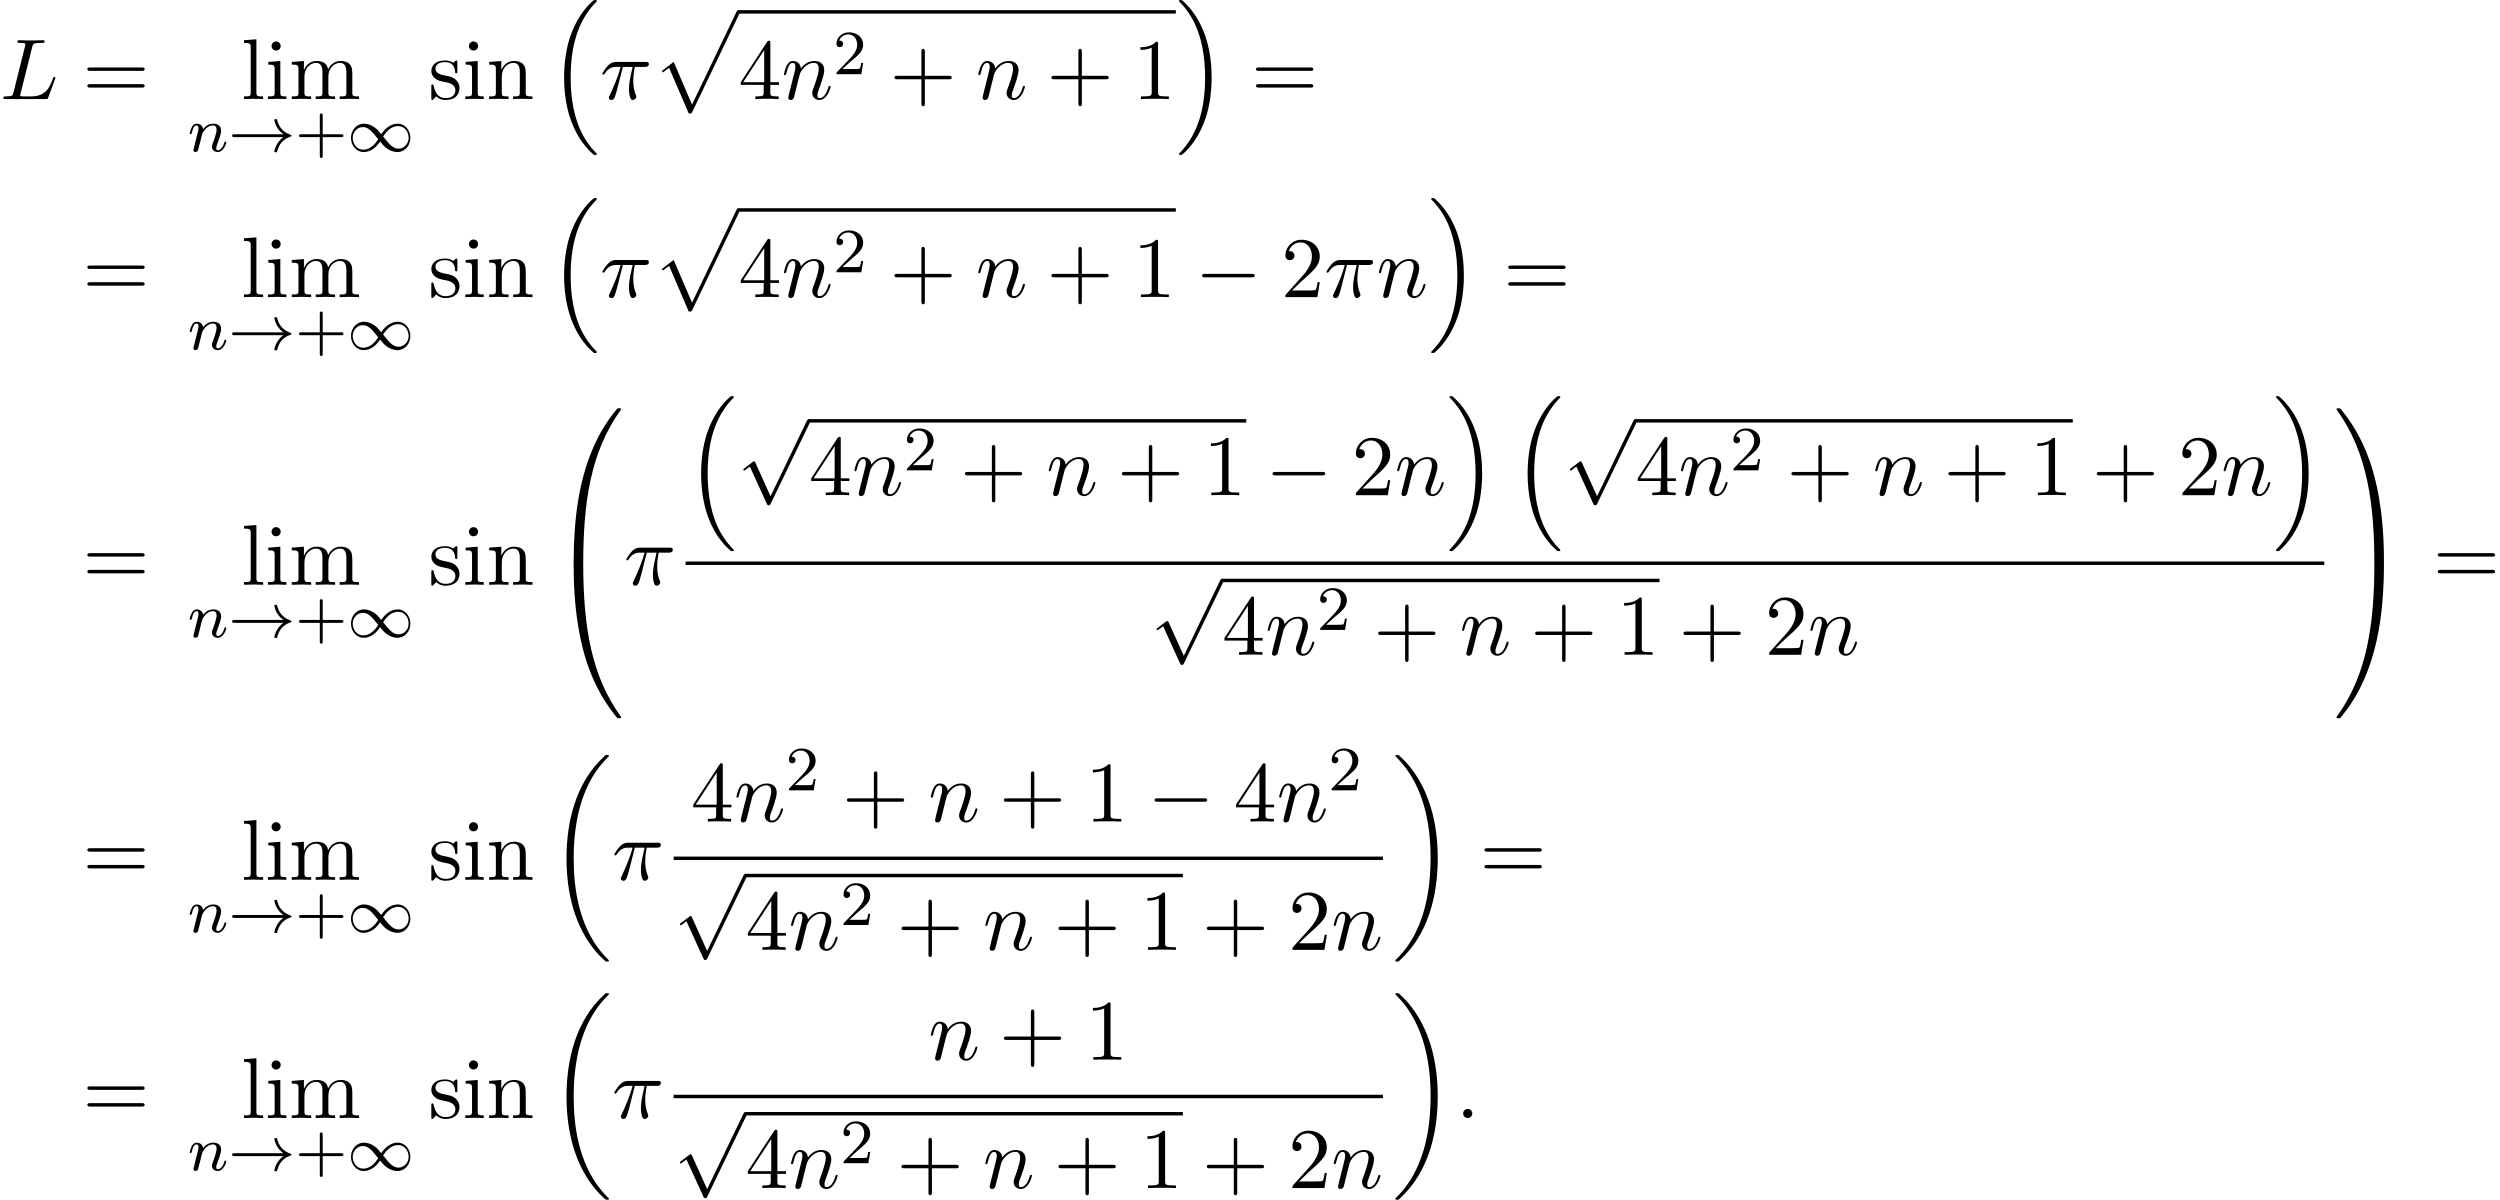 <?xml version='1.0' encoding='UTF-8'?>
<!-- This file was generated by dvisvgm 2.13.3 -->
<svg version='1.1' xmlns='http://www.w3.org/2000/svg' xmlns:xlink='http://www.w3.org/1999/xlink' width='316.627pt' height='151.962pt' viewBox='74.812 80.697 316.627 151.962'>
<defs>
<path id='g0-16' d='M5.618 19.069C5.64 19.08 5.738 19.189 5.749 19.189H5.989C6.022 19.189 6.109 19.178 6.109 19.08C6.109 19.036 6.087 19.015 6.065 18.982C5.673 18.589 5.084 17.989 4.407 16.789C3.229 14.695 2.793 12 2.793 9.382C2.793 4.538 4.167 1.691 6.076-.24C6.109-.273 6.109-.305 6.109-.327C6.109-.436 6.033-.436 5.902-.436C5.76-.436 5.738-.436 5.64-.349C4.604 .545 3.436 2.062 2.684 4.364C2.215 5.804 1.964 7.56 1.964 9.371C1.964 11.956 2.433 14.88 4.145 17.411C4.44 17.836 4.844 18.284 4.844 18.295C4.953 18.425 5.105 18.6 5.193 18.676L5.618 19.069Z'/>
<path id='g0-17' d='M4.538 9.371C4.538 6.24 3.807 2.913 1.658 .458C1.505 .284 1.102-.142 .84-.371C.764-.436 .742-.436 .6-.436C.491-.436 .393-.436 .393-.327C.393-.284 .436-.24 .458-.218C.829 .164 1.418 .764 2.095 1.964C3.273 4.058 3.709 6.753 3.709 9.371C3.709 14.105 2.4 16.996 .436 18.993C.415 19.015 .393 19.047 .393 19.08C.393 19.189 .491 19.189 .6 19.189C.742 19.189 .764 19.189 .862 19.102C1.898 18.207 3.065 16.691 3.818 14.389C4.298 12.895 4.538 11.127 4.538 9.371Z'/>
<path id='g0-18' d='M7.636 25.625C7.636 25.582 7.615 25.56 7.593 25.527C7.189 25.124 6.458 24.393 5.727 23.215C3.971 20.4 3.175 16.855 3.175 12.655C3.175 9.72 3.567 5.935 5.367 2.684C6.229 1.135 7.124 .24 7.604-.24C7.636-.273 7.636-.295 7.636-.327C7.636-.436 7.56-.436 7.407-.436S7.233-.436 7.069-.273C3.415 3.055 2.269 8.051 2.269 12.644C2.269 16.931 3.251 21.251 6.022 24.513C6.24 24.764 6.655 25.211 7.102 25.604C7.233 25.735 7.255 25.735 7.407 25.735S7.636 25.735 7.636 25.625Z'/>
<path id='g0-19' d='M5.749 12.655C5.749 8.367 4.767 4.047 1.996 .785C1.778 .535 1.364 .087 .916-.305C.785-.436 .764-.436 .611-.436C.48-.436 .382-.436 .382-.327C.382-.284 .425-.24 .447-.218C.829 .175 1.56 .905 2.291 2.084C4.047 4.898 4.844 8.444 4.844 12.644C4.844 15.578 4.451 19.364 2.651 22.615C1.789 24.164 .884 25.069 .425 25.527C.404 25.56 .382 25.593 .382 25.625C.382 25.735 .48 25.735 .611 25.735C.764 25.735 .785 25.735 .949 25.571C4.604 22.244 5.749 17.247 5.749 12.655Z'/>
<path id='g0-48' d='M4.08 19.309C4.32 19.309 4.385 19.309 4.385 19.156C4.407 11.509 5.291 5.16 9.109-.175C9.185-.273 9.185-.295 9.185-.316C9.185-.425 9.109-.425 8.935-.425S8.738-.425 8.716-.404C8.673-.371 7.287 1.222 6.185 3.415C4.745 6.295 3.84 9.6 3.436 13.571C3.404 13.909 3.175 16.178 3.175 18.764V19.189C3.185 19.309 3.251 19.309 3.48 19.309H4.08Z'/>
<path id='g0-49' d='M6.36 18.764C6.36 12.098 5.171 8.193 4.833 7.091C4.091 4.669 2.88 2.116 1.058-.131C.895-.327 .851-.382 .807-.404C.785-.415 .775-.425 .6-.425C.436-.425 .349-.425 .349-.316C.349-.295 .349-.273 .491-.076C4.287 5.225 5.138 11.771 5.149 19.156C5.149 19.309 5.215 19.309 5.455 19.309H6.055C6.284 19.309 6.349 19.309 6.36 19.189V18.764Z'/>
<path id='g0-64' d='M3.48-.545C3.251-.545 3.185-.545 3.175-.425V0C3.175 6.665 4.364 10.571 4.702 11.673C5.444 14.095 6.655 16.647 8.476 18.895C8.64 19.091 8.684 19.145 8.727 19.167C8.749 19.178 8.76 19.189 8.935 19.189S9.185 19.189 9.185 19.08C9.185 19.058 9.185 19.036 9.12 18.938C5.487 13.898 4.396 7.833 4.385-.393C4.385-.545 4.32-.545 4.08-.545H3.48Z'/>
<path id='g0-65' d='M6.36-.425C6.349-.545 6.284-.545 6.055-.545H5.455C5.215-.545 5.149-.545 5.149-.393C5.149 .731 5.138 3.327 4.855 6.044C4.265 11.684 2.815 15.589 .425 18.938C.349 19.036 .349 19.058 .349 19.08C.349 19.189 .436 19.189 .6 19.189C.775 19.189 .796 19.189 .818 19.167C.862 19.135 2.247 17.542 3.349 15.349C4.789 12.469 5.695 9.164 6.098 5.193C6.131 4.855 6.36 2.585 6.36 0V-.425Z'/>
<path id='g0-112' d='M4.625 12.655C4.964 12.655 4.975 12.644 5.084 12.436L11.051-.022C11.127-.164 11.127-.185 11.127-.218C11.127-.338 11.04-.436 10.909-.436C10.767-.436 10.724-.338 10.669-.218L5.04 11.52L2.716 6.109L1.2 7.276L1.364 7.451L2.138 6.862L4.625 12.655Z'/>
<path id='g2-0' d='M7.189-2.509C7.375-2.509 7.571-2.509 7.571-2.727S7.375-2.945 7.189-2.945H1.287C1.102-2.945 .905-2.945 .905-2.727S1.102-2.509 1.287-2.509H7.189Z'/>
<path id='g2-112' d='M4.244 9.327L2.324 5.084C2.247 4.909 2.193 4.909 2.16 4.909C2.149 4.909 2.095 4.909 1.975 4.996L.938 5.782C.796 5.891 .796 5.924 .796 5.956C.796 6.011 .829 6.076 .905 6.076C.971 6.076 1.156 5.924 1.276 5.836C1.342 5.782 1.505 5.662 1.625 5.575L3.775 10.298C3.851 10.473 3.905 10.473 4.004 10.473C4.167 10.473 4.2 10.407 4.276 10.255L9.229 0C9.305-.153 9.305-.196 9.305-.218C9.305-.327 9.218-.436 9.087-.436C9-.436 8.924-.382 8.836-.207L4.244 9.327Z'/>
<path id='g4-25' d='M2.891-4.069H4.124C3.764-2.455 3.665-1.985 3.665-1.255C3.665-1.091 3.665-.796 3.753-.425C3.862 .055 3.982 .12 4.145 .12C4.364 .12 4.593-.076 4.593-.295C4.593-.36 4.593-.382 4.527-.535C4.211-1.32 4.211-2.029 4.211-2.335C4.211-2.913 4.287-3.502 4.407-4.069H5.651C5.793-4.069 6.185-4.069 6.185-4.44C6.185-4.702 5.956-4.702 5.749-4.702H2.095C1.855-4.702 1.44-4.702 .96-4.189C.578-3.764 .295-3.262 .295-3.207C.295-3.196 .295-3.098 .425-3.098C.513-3.098 .535-3.142 .6-3.229C1.135-4.069 1.767-4.069 1.985-4.069H2.607C2.258-2.749 1.669-1.429 1.211-.436C1.124-.273 1.124-.251 1.124-.175C1.124 .033 1.298 .12 1.44 .12C1.767 .12 1.855-.185 1.985-.589C2.138-1.091 2.138-1.113 2.28-1.658L2.891-4.069Z'/>
<path id='g4-58' d='M2.095-.578C2.095-.895 1.833-1.156 1.516-1.156S.938-.895 .938-.578S1.2 0 1.516 0S2.095-.262 2.095-.578Z'/>
<path id='g4-76' d='M4.08-6.6C4.178-6.993 4.211-7.113 5.236-7.113C5.564-7.113 5.651-7.113 5.651-7.32C5.651-7.451 5.531-7.451 5.476-7.451C5.116-7.451 4.222-7.418 3.862-7.418C3.535-7.418 2.738-7.451 2.411-7.451C2.335-7.451 2.204-7.451 2.204-7.233C2.204-7.113 2.302-7.113 2.509-7.113C2.531-7.113 2.738-7.113 2.924-7.091C3.12-7.069 3.218-7.058 3.218-6.916C3.218-6.873 3.207-6.84 3.175-6.709L1.713-.851C1.604-.425 1.582-.338 .72-.338C.535-.338 .425-.338 .425-.12C.425 0 .524 0 .72 0H5.771C6.033 0 6.044 0 6.109-.185L6.971-2.542C7.015-2.662 7.015-2.684 7.015-2.695C7.015-2.738 6.982-2.815 6.884-2.815S6.775-2.76 6.698-2.585C6.327-1.582 5.847-.338 3.96-.338H2.935C2.782-.338 2.76-.338 2.695-.349C2.585-.36 2.553-.371 2.553-.458C2.553-.491 2.553-.513 2.607-.709L4.08-6.6Z'/>
<path id='g4-110' d='M.96-.644C.927-.48 .862-.229 .862-.175C.862 .022 1.015 .12 1.178 .12C1.309 .12 1.505 .033 1.582-.185C1.593-.207 1.724-.72 1.789-.993L2.029-1.975C2.095-2.215 2.16-2.455 2.215-2.705C2.258-2.891 2.345-3.207 2.356-3.251C2.52-3.589 3.098-4.582 4.135-4.582C4.625-4.582 4.724-4.178 4.724-3.818C4.724-3.142 4.189-1.745 4.015-1.276C3.916-1.025 3.905-.895 3.905-.775C3.905-.262 4.287 .12 4.8 .12C5.825 .12 6.229-1.473 6.229-1.56C6.229-1.669 6.131-1.669 6.098-1.669C5.989-1.669 5.989-1.636 5.935-1.473C5.716-.731 5.356-.12 4.822-.12C4.636-.12 4.56-.229 4.56-.48C4.56-.753 4.658-1.015 4.756-1.255C4.964-1.833 5.422-3.033 5.422-3.655C5.422-4.385 4.953-4.822 4.167-4.822C3.185-4.822 2.651-4.124 2.465-3.873C2.411-4.484 1.964-4.822 1.462-4.822S.753-4.396 .644-4.2C.469-3.829 .316-3.185 .316-3.142C.316-3.033 .425-3.033 .447-3.033C.556-3.033 .567-3.044 .633-3.284C.818-4.058 1.036-4.582 1.429-4.582C1.647-4.582 1.767-4.44 1.767-4.08C1.767-3.851 1.735-3.731 1.593-3.164L.96-.644Z'/>
<path id='g1-33' d='M6.958-1.809C6.687-1.61 6.44-1.355 6.249-1.068C5.906-.55 5.818-.04 5.818-.008C5.818 .112 5.93 .112 6.001 .112C6.089 .112 6.161 .112 6.185 .008C6.392-.877 6.902-1.546 7.867-1.873C7.93-1.889 7.994-1.913 7.994-1.993S7.922-2.096 7.89-2.104C6.83-2.463 6.368-3.212 6.201-3.913C6.161-4.073 6.161-4.097 6.001-4.097C5.93-4.097 5.818-4.097 5.818-3.977C5.818-3.961 5.898-3.435 6.249-2.909C6.48-2.574 6.759-2.327 6.958-2.176H.773C.646-2.176 .47-2.176 .47-1.993S.646-1.809 .773-1.809H6.958Z'/>
<path id='g1-49' d='M4.304-2.184C3.834-2.75 3.77-2.813 3.491-3.021C3.124-3.3 2.638-3.515 2.112-3.515C1.14-3.515 .47-2.662 .47-1.714C.47-.781 1.132 .08 2.08 .08C2.734 .08 3.499-.263 4.16-1.251C4.631-.685 4.694-.622 4.973-.414C5.34-.135 5.826 .08 6.352 .08C7.325 .08 7.994-.773 7.994-1.722C7.994-2.654 7.333-3.515 6.384-3.515C5.731-3.515 4.965-3.172 4.304-2.184ZM4.543-1.889C4.846-2.391 5.499-3.212 6.44-3.212C7.293-3.212 7.771-2.439 7.771-1.722C7.771-.948 7.181-.351 6.48-.351S5.308-.933 4.543-1.889ZM3.921-1.546C3.618-1.044 2.965-.223 2.024-.223C1.172-.223 .693-.996 .693-1.714C.693-2.487 1.283-3.084 1.985-3.084S3.156-2.503 3.921-1.546Z'/>
<path id='g6-43' d='M4.462-2.509H7.505C7.658-2.509 7.865-2.509 7.865-2.727S7.658-2.945 7.505-2.945H4.462V-6C4.462-6.153 4.462-6.36 4.244-6.36S4.025-6.153 4.025-6V-2.945H.971C.818-2.945 .611-2.945 .611-2.727S.818-2.509 .971-2.509H4.025V.545C4.025 .698 4.025 .905 4.244 .905S4.462 .698 4.462 .545V-2.509Z'/>
<path id='g6-49' d='M3.207-6.982C3.207-7.244 3.207-7.265 2.956-7.265C2.28-6.567 1.32-6.567 .971-6.567V-6.229C1.189-6.229 1.833-6.229 2.4-6.513V-.862C2.4-.469 2.367-.338 1.385-.338H1.036V0C1.418-.033 2.367-.033 2.804-.033S4.189-.033 4.571 0V-.338H4.222C3.24-.338 3.207-.458 3.207-.862V-6.982Z'/>
<path id='g6-50' d='M1.385-.84L2.542-1.964C4.244-3.469 4.898-4.058 4.898-5.149C4.898-6.393 3.916-7.265 2.585-7.265C1.353-7.265 .545-6.262 .545-5.291C.545-4.68 1.091-4.68 1.124-4.68C1.309-4.68 1.691-4.811 1.691-5.258C1.691-5.542 1.495-5.825 1.113-5.825C1.025-5.825 1.004-5.825 .971-5.815C1.222-6.524 1.811-6.927 2.444-6.927C3.436-6.927 3.905-6.044 3.905-5.149C3.905-4.276 3.36-3.415 2.76-2.738L.665-.404C.545-.284 .545-.262 .545 0H4.593L4.898-1.898H4.625C4.571-1.571 4.495-1.091 4.385-.927C4.309-.84 3.589-.84 3.349-.84H1.385Z'/>
<path id='g6-52' d='M3.207-1.8V-.851C3.207-.458 3.185-.338 2.378-.338H2.149V0C2.596-.033 3.164-.033 3.622-.033S4.658-.033 5.105 0V-.338H4.876C4.069-.338 4.047-.458 4.047-.851V-1.8H5.138V-2.138H4.047V-7.102C4.047-7.32 4.047-7.385 3.873-7.385C3.775-7.385 3.742-7.385 3.655-7.255L.305-2.138V-1.8H3.207ZM3.273-2.138H.611L3.273-6.207V-2.138Z'/>
<path id='g6-61' d='M7.495-3.567C7.658-3.567 7.865-3.567 7.865-3.785S7.658-4.004 7.505-4.004H.971C.818-4.004 .611-4.004 .611-3.785S.818-3.567 .982-3.567H7.495ZM7.505-1.451C7.658-1.451 7.865-1.451 7.865-1.669S7.658-1.887 7.495-1.887H.982C.818-1.887 .611-1.887 .611-1.669S.818-1.451 .971-1.451H7.505Z'/>
<path id='g6-105' d='M1.931-4.822L.404-4.702V-4.364C1.113-4.364 1.211-4.298 1.211-3.764V-.829C1.211-.338 1.091-.338 .36-.338V0C.709-.011 1.298-.033 1.56-.033C1.942-.033 2.324-.011 2.695 0V-.338C1.975-.338 1.931-.393 1.931-.818V-4.822ZM1.975-6.72C1.975-7.069 1.702-7.298 1.396-7.298C1.058-7.298 .818-7.004 .818-6.72C.818-6.425 1.058-6.142 1.396-6.142C1.702-6.142 1.975-6.371 1.975-6.72Z'/>
<path id='g6-108' d='M1.931-7.571L.36-7.451V-7.113C1.124-7.113 1.211-7.036 1.211-6.502V-.829C1.211-.338 1.091-.338 .36-.338V0C.72-.011 1.298-.033 1.571-.033S2.378-.011 2.782 0V-.338C2.051-.338 1.931-.338 1.931-.829V-7.571Z'/>
<path id='g6-109' d='M1.2-3.753V-.829C1.2-.338 1.08-.338 .349-.338V0C.731-.011 1.287-.033 1.582-.033C1.865-.033 2.433-.011 2.804 0V-.338C2.073-.338 1.953-.338 1.953-.829V-2.836C1.953-3.971 2.727-4.582 3.425-4.582C4.113-4.582 4.233-3.993 4.233-3.371V-.829C4.233-.338 4.113-.338 3.382-.338V0C3.764-.011 4.32-.033 4.615-.033C4.898-.033 5.465-.011 5.836 0V-.338C5.105-.338 4.985-.338 4.985-.829V-2.836C4.985-3.971 5.76-4.582 6.458-4.582C7.145-4.582 7.265-3.993 7.265-3.371V-.829C7.265-.338 7.145-.338 6.415-.338V0C6.796-.011 7.353-.033 7.647-.033C7.931-.033 8.498-.011 8.869 0V-.338C8.302-.338 8.029-.338 8.018-.665V-2.749C8.018-3.687 8.018-4.025 7.68-4.418C7.527-4.604 7.167-4.822 6.535-4.822C5.618-4.822 5.138-4.167 4.953-3.753C4.8-4.702 3.993-4.822 3.502-4.822C2.705-4.822 2.193-4.353 1.887-3.676V-4.822L.349-4.702V-4.364C1.113-4.364 1.2-4.287 1.2-3.753Z'/>
<path id='g6-110' d='M1.2-3.753V-.829C1.2-.338 1.08-.338 .349-.338V0C.731-.011 1.287-.033 1.582-.033C1.865-.033 2.433-.011 2.804 0V-.338C2.073-.338 1.953-.338 1.953-.829V-2.836C1.953-3.971 2.727-4.582 3.425-4.582C4.113-4.582 4.233-3.993 4.233-3.371V-.829C4.233-.338 4.113-.338 3.382-.338V0C3.764-.011 4.32-.033 4.615-.033C4.898-.033 5.465-.011 5.836 0V-.338C5.269-.338 4.996-.338 4.985-.665V-2.749C4.985-3.687 4.985-4.025 4.647-4.418C4.495-4.604 4.135-4.822 3.502-4.822C2.705-4.822 2.193-4.353 1.887-3.676V-4.822L.349-4.702V-4.364C1.113-4.364 1.2-4.287 1.2-3.753Z'/>
<path id='g6-115' d='M2.269-2.116C2.509-2.073 3.404-1.898 3.404-1.113C3.404-.556 3.022-.12 2.171-.12C1.255-.12 .862-.742 .655-1.669C.622-1.811 .611-1.855 .502-1.855C.36-1.855 .36-1.778 .36-1.582V-.142C.36 .044 .36 .12 .48 .12C.535 .12 .545 .109 .753-.098C.775-.12 .775-.142 .971-.349C1.451 .109 1.942 .12 2.171 .12C3.425 .12 3.927-.611 3.927-1.396C3.927-1.975 3.6-2.302 3.469-2.433C3.109-2.782 2.684-2.869 2.225-2.956C1.615-3.076 .884-3.218 .884-3.851C.884-4.233 1.167-4.68 2.105-4.68C3.305-4.68 3.36-3.698 3.382-3.36C3.393-3.262 3.491-3.262 3.513-3.262C3.655-3.262 3.655-3.316 3.655-3.524V-4.625C3.655-4.811 3.655-4.887 3.535-4.887C3.48-4.887 3.458-4.887 3.316-4.756C3.284-4.713 3.175-4.615 3.131-4.582C2.716-4.887 2.269-4.887 2.105-4.887C.775-4.887 .36-4.156 .36-3.545C.36-3.164 .535-2.858 .829-2.618C1.178-2.335 1.484-2.269 2.269-2.116Z'/>
<path id='g3-110' d='M1.594-1.307C1.618-1.427 1.698-1.73 1.722-1.849C1.833-2.279 1.833-2.287 2.016-2.55C2.279-2.941 2.654-3.292 3.188-3.292C3.475-3.292 3.642-3.124 3.642-2.75C3.642-2.311 3.308-1.403 3.156-1.012C3.053-.749 3.053-.701 3.053-.598C3.053-.143 3.427 .08 3.77 .08C4.551 .08 4.878-1.036 4.878-1.14C4.878-1.219 4.814-1.243 4.758-1.243C4.663-1.243 4.647-1.188 4.623-1.108C4.431-.454 4.097-.143 3.794-.143C3.666-.143 3.602-.223 3.602-.406S3.666-.765 3.746-.964C3.866-1.267 4.216-2.184 4.216-2.63C4.216-3.228 3.802-3.515 3.228-3.515C2.582-3.515 2.168-3.124 1.937-2.821C1.881-3.26 1.53-3.515 1.124-3.515C.837-3.515 .638-3.332 .51-3.084C.319-2.71 .239-2.311 .239-2.295C.239-2.224 .295-2.192 .359-2.192C.462-2.192 .47-2.224 .526-2.431C.622-2.821 .765-3.292 1.1-3.292C1.307-3.292 1.355-3.092 1.355-2.917C1.355-2.774 1.315-2.622 1.251-2.359C1.235-2.295 1.116-1.825 1.084-1.714L.789-.518C.757-.399 .709-.199 .709-.167C.709 .016 .861 .08 .964 .08C1.108 .08 1.227-.016 1.283-.112C1.307-.159 1.371-.43 1.411-.598L1.594-1.307Z'/>
<path id='g5-43' d='M3.475-1.809H5.818C5.93-1.809 6.105-1.809 6.105-1.993S5.93-2.176 5.818-2.176H3.475V-4.527C3.475-4.639 3.475-4.814 3.292-4.814S3.108-4.639 3.108-4.527V-2.176H.757C.646-2.176 .47-2.176 .47-1.993S.646-1.809 .757-1.809H3.108V.542C3.108 .654 3.108 .829 3.292 .829S3.475 .654 3.475 .542V-1.809Z'/>
<path id='g5-50' d='M2.248-1.626C2.375-1.745 2.71-2.008 2.837-2.12C3.332-2.574 3.802-3.013 3.802-3.738C3.802-4.686 3.005-5.3 2.008-5.3C1.052-5.3 .422-4.575 .422-3.866C.422-3.475 .733-3.419 .845-3.419C1.012-3.419 1.259-3.539 1.259-3.842C1.259-4.256 .861-4.256 .765-4.256C.996-4.838 1.53-5.037 1.921-5.037C2.662-5.037 3.045-4.407 3.045-3.738C3.045-2.909 2.463-2.303 1.522-1.339L.518-.303C.422-.215 .422-.199 .422 0H3.571L3.802-1.427H3.555C3.531-1.267 3.467-.869 3.371-.717C3.324-.654 2.718-.654 2.59-.654H1.172L2.248-1.626Z'/>
</defs>
<g id='page1'>
<use x='74.812' y='93.243' xlink:href='#g4-76'/>
<use x='85.267' y='93.243' xlink:href='#g6-61'/>
<use x='105.355' y='93.243' xlink:href='#g6-108'/>
<use x='108.385' y='93.243' xlink:href='#g6-105'/>
<use x='111.416' y='93.243' xlink:href='#g6-109'/>
<use x='98.6' y='99.876' xlink:href='#g3-110'/>
<use x='103.738' y='99.876' xlink:href='#g1-33'/>
<use x='112.207' y='99.876' xlink:href='#g5-43'/>
<use x='118.793' y='99.876' xlink:href='#g1-49'/>
<use x='129.08' y='93.243' xlink:href='#g6-115'/>
<use x='133.383' y='93.243' xlink:href='#g6-105'/>
<use x='136.413' y='93.243' xlink:href='#g6-110'/>
<use x='144.292' y='81.134' xlink:href='#g0-16'/>
<use x='150.807' y='93.243' xlink:href='#g4-25'/>
<use x='157.417' y='82.421' xlink:href='#g0-112'/>
<rect x='168.326' y='81.985' height='.436' width='55.404'/>
<use x='168.326' y='93.243' xlink:href='#g6-52'/>
<use x='173.781' y='93.243' xlink:href='#g4-110'/>
<use x='180.329' y='90.091' xlink:href='#g5-50'/>
<use x='187.485' y='93.243' xlink:href='#g6-43'/>
<use x='198.394' y='93.243' xlink:href='#g4-110'/>
<use x='207.366' y='93.243' xlink:href='#g6-43'/>
<use x='218.275' y='93.243' xlink:href='#g6-49'/>
<use x='223.73' y='81.134' xlink:href='#g0-17'/>
<use x='233.275' y='93.243' xlink:href='#g6-61'/>
<use x='85.267' y='118.328' xlink:href='#g6-61'/>
<use x='105.355' y='118.328' xlink:href='#g6-108'/>
<use x='108.385' y='118.328' xlink:href='#g6-105'/>
<use x='111.416' y='118.328' xlink:href='#g6-109'/>
<use x='98.6' y='124.962' xlink:href='#g3-110'/>
<use x='103.738' y='124.962' xlink:href='#g1-33'/>
<use x='112.207' y='124.962' xlink:href='#g5-43'/>
<use x='118.793' y='124.962' xlink:href='#g1-49'/>
<use x='129.08' y='118.328' xlink:href='#g6-115'/>
<use x='133.383' y='118.328' xlink:href='#g6-105'/>
<use x='136.413' y='118.328' xlink:href='#g6-110'/>
<use x='144.292' y='106.219' xlink:href='#g0-16'/>
<use x='150.807' y='118.328' xlink:href='#g4-25'/>
<use x='157.417' y='107.506' xlink:href='#g0-112'/>
<rect x='168.326' y='107.07' height='.436' width='55.404'/>
<use x='168.326' y='118.328' xlink:href='#g6-52'/>
<use x='173.781' y='118.328' xlink:href='#g4-110'/>
<use x='180.329' y='115.177' xlink:href='#g5-50'/>
<use x='187.485' y='118.328' xlink:href='#g6-43'/>
<use x='198.394' y='118.328' xlink:href='#g4-110'/>
<use x='207.366' y='118.328' xlink:href='#g6-43'/>
<use x='218.275' y='118.328' xlink:href='#g6-49'/>
<use x='226.154' y='118.328' xlink:href='#g2-0'/>
<use x='237.063' y='118.328' xlink:href='#g6-50'/>
<use x='242.518' y='118.328' xlink:href='#g4-25'/>
<use x='249.128' y='118.328' xlink:href='#g4-110'/>
<use x='255.676' y='106.219' xlink:href='#g0-17'/>
<use x='265.221' y='118.328' xlink:href='#g6-61'/>
<use x='85.267' y='154.759' xlink:href='#g6-61'/>
<use x='105.355' y='154.759' xlink:href='#g6-108'/>
<use x='108.385' y='154.759' xlink:href='#g6-105'/>
<use x='111.416' y='154.759' xlink:href='#g6-109'/>
<use x='98.6' y='161.392' xlink:href='#g3-110'/>
<use x='103.738' y='161.392' xlink:href='#g1-33'/>
<use x='112.207' y='161.392' xlink:href='#g5-43'/>
<use x='118.793' y='161.392' xlink:href='#g1-49'/>
<use x='129.08' y='154.759' xlink:href='#g6-115'/>
<use x='133.383' y='154.759' xlink:href='#g6-105'/>
<use x='136.413' y='154.759' xlink:href='#g6-110'/>
<use x='144.292' y='132.831' xlink:href='#g0-48'/>
<use x='144.292' y='152.468' xlink:href='#g0-64'/>
<use x='153.837' y='154.759' xlink:href='#g4-25'/>
<use x='161.643' y='131.304' xlink:href='#g0-16'/>
<use x='168.158' y='134.215' xlink:href='#g2-112'/>
<rect x='177.249' y='133.779' height='.436' width='55.404'/>
<use x='177.249' y='143.413' xlink:href='#g6-52'/>
<use x='182.703' y='143.413' xlink:href='#g4-110'/>
<use x='189.251' y='140.262' xlink:href='#g5-50'/>
<use x='196.408' y='143.413' xlink:href='#g6-43'/>
<use x='207.317' y='143.413' xlink:href='#g4-110'/>
<use x='216.289' y='143.413' xlink:href='#g6-43'/>
<use x='227.198' y='143.413' xlink:href='#g6-49'/>
<use x='235.077' y='143.413' xlink:href='#g2-0'/>
<use x='245.986' y='143.413' xlink:href='#g6-50'/>
<use x='251.441' y='143.413' xlink:href='#g4-110'/>
<use x='257.989' y='131.304' xlink:href='#g0-17'/>
<use x='266.322' y='131.304' xlink:href='#g0-16'/>
<use x='272.837' y='134.215' xlink:href='#g2-112'/>
<rect x='281.928' y='133.779' height='.436' width='55.404'/>
<use x='281.928' y='143.413' xlink:href='#g6-52'/>
<use x='287.383' y='143.413' xlink:href='#g4-110'/>
<use x='293.931' y='140.262' xlink:href='#g5-50'/>
<use x='301.087' y='143.413' xlink:href='#g6-43'/>
<use x='311.996' y='143.413' xlink:href='#g4-110'/>
<use x='320.968' y='143.413' xlink:href='#g6-43'/>
<use x='331.878' y='143.413' xlink:href='#g6-49'/>
<use x='339.756' y='143.413' xlink:href='#g6-43'/>
<use x='350.665' y='143.413' xlink:href='#g6-50'/>
<use x='356.12' y='143.413' xlink:href='#g4-110'/>
<use x='362.668' y='131.304' xlink:href='#g0-17'/>
<rect x='161.643' y='151.813' height='.436' width='207.54'/>
<use x='220.498' y='154.432' xlink:href='#g2-112'/>
<rect x='229.588' y='153.995' height='.436' width='55.404'/>
<use x='229.588' y='163.63' xlink:href='#g6-52'/>
<use x='235.043' y='163.63' xlink:href='#g4-110'/>
<use x='241.591' y='160.479' xlink:href='#g5-50'/>
<use x='248.748' y='163.63' xlink:href='#g6-43'/>
<use x='259.657' y='163.63' xlink:href='#g4-110'/>
<use x='268.629' y='163.63' xlink:href='#g6-43'/>
<use x='279.538' y='163.63' xlink:href='#g6-49'/>
<use x='287.417' y='163.63' xlink:href='#g6-43'/>
<use x='298.326' y='163.63' xlink:href='#g6-50'/>
<use x='303.78' y='163.63' xlink:href='#g4-110'/>
<use x='370.379' y='132.831' xlink:href='#g0-49'/>
<use x='370.379' y='152.468' xlink:href='#g0-65'/>
<use x='382.954' y='154.759' xlink:href='#g6-61'/>
<use x='85.267' y='192.128' xlink:href='#g6-61'/>
<use x='105.355' y='192.128' xlink:href='#g6-108'/>
<use x='108.385' y='192.128' xlink:href='#g6-105'/>
<use x='111.416' y='192.128' xlink:href='#g6-109'/>
<use x='98.6' y='198.762' xlink:href='#g3-110'/>
<use x='103.738' y='198.762' xlink:href='#g1-33'/>
<use x='112.207' y='198.762' xlink:href='#g5-43'/>
<use x='118.793' y='198.762' xlink:href='#g1-49'/>
<use x='129.08' y='192.128' xlink:href='#g6-115'/>
<use x='133.383' y='192.128' xlink:href='#g6-105'/>
<use x='136.413' y='192.128' xlink:href='#g6-110'/>
<use x='144.292' y='176.747' xlink:href='#g0-18'/>
<use x='152.322' y='192.128' xlink:href='#g4-25'/>
<use x='162.307' y='184.748' xlink:href='#g6-52'/>
<use x='167.761' y='184.748' xlink:href='#g4-110'/>
<use x='174.309' y='180.79' xlink:href='#g5-50'/>
<use x='181.466' y='184.748' xlink:href='#g6-43'/>
<use x='192.375' y='184.748' xlink:href='#g4-110'/>
<use x='201.347' y='184.748' xlink:href='#g6-43'/>
<use x='212.256' y='184.748' xlink:href='#g6-49'/>
<use x='220.135' y='184.748' xlink:href='#g2-0'/>
<use x='231.044' y='184.748' xlink:href='#g6-52'/>
<use x='236.499' y='184.748' xlink:href='#g4-110'/>
<use x='243.047' y='180.79' xlink:href='#g5-50'/>
<rect x='160.128' y='189.183' height='.436' width='89.831'/>
<use x='160.128' y='191.801' xlink:href='#g2-112'/>
<rect x='169.219' y='191.365' height='.436' width='55.404'/>
<use x='169.219' y='201' xlink:href='#g6-52'/>
<use x='174.673' y='201' xlink:href='#g4-110'/>
<use x='181.221' y='197.848' xlink:href='#g5-50'/>
<use x='188.378' y='201' xlink:href='#g6-43'/>
<use x='199.287' y='201' xlink:href='#g4-110'/>
<use x='208.259' y='201' xlink:href='#g6-43'/>
<use x='219.168' y='201' xlink:href='#g6-49'/>
<use x='227.047' y='201' xlink:href='#g6-43'/>
<use x='237.956' y='201' xlink:href='#g6-50'/>
<use x='243.41' y='201' xlink:href='#g4-110'/>
<use x='251.154' y='176.747' xlink:href='#g0-19'/>
<use x='262.214' y='192.128' xlink:href='#g6-61'/>
<use x='85.267' y='222.296' xlink:href='#g6-61'/>
<use x='105.355' y='222.296' xlink:href='#g6-108'/>
<use x='108.385' y='222.296' xlink:href='#g6-105'/>
<use x='111.416' y='222.296' xlink:href='#g6-109'/>
<use x='98.6' y='228.929' xlink:href='#g3-110'/>
<use x='103.738' y='228.929' xlink:href='#g1-33'/>
<use x='112.207' y='228.929' xlink:href='#g5-43'/>
<use x='118.793' y='228.929' xlink:href='#g1-49'/>
<use x='129.08' y='222.296' xlink:href='#g6-115'/>
<use x='133.383' y='222.296' xlink:href='#g6-105'/>
<use x='136.413' y='222.296' xlink:href='#g6-110'/>
<use x='144.292' y='206.914' xlink:href='#g0-18'/>
<use x='152.322' y='222.296' xlink:href='#g4-25'/>
<use x='192.375' y='214.916' xlink:href='#g4-110'/>
<use x='201.347' y='214.916' xlink:href='#g6-43'/>
<use x='212.256' y='214.916' xlink:href='#g6-49'/>
<rect x='160.128' y='219.35' height='.436' width='89.831'/>
<use x='160.128' y='221.968' xlink:href='#g2-112'/>
<rect x='169.219' y='221.532' height='.436' width='55.404'/>
<use x='169.219' y='231.167' xlink:href='#g6-52'/>
<use x='174.673' y='231.167' xlink:href='#g4-110'/>
<use x='181.221' y='228.015' xlink:href='#g5-50'/>
<use x='188.378' y='231.167' xlink:href='#g6-43'/>
<use x='199.287' y='231.167' xlink:href='#g4-110'/>
<use x='208.259' y='231.167' xlink:href='#g6-43'/>
<use x='219.168' y='231.167' xlink:href='#g6-49'/>
<use x='227.047' y='231.167' xlink:href='#g6-43'/>
<use x='237.956' y='231.167' xlink:href='#g6-50'/>
<use x='243.41' y='231.167' xlink:href='#g4-110'/>
<use x='251.154' y='206.914' xlink:href='#g0-19'/>
<use x='259.184' y='222.296' xlink:href='#g4-58'/>
</g>
</svg><!--Rendered by QuickLaTeX.com-->